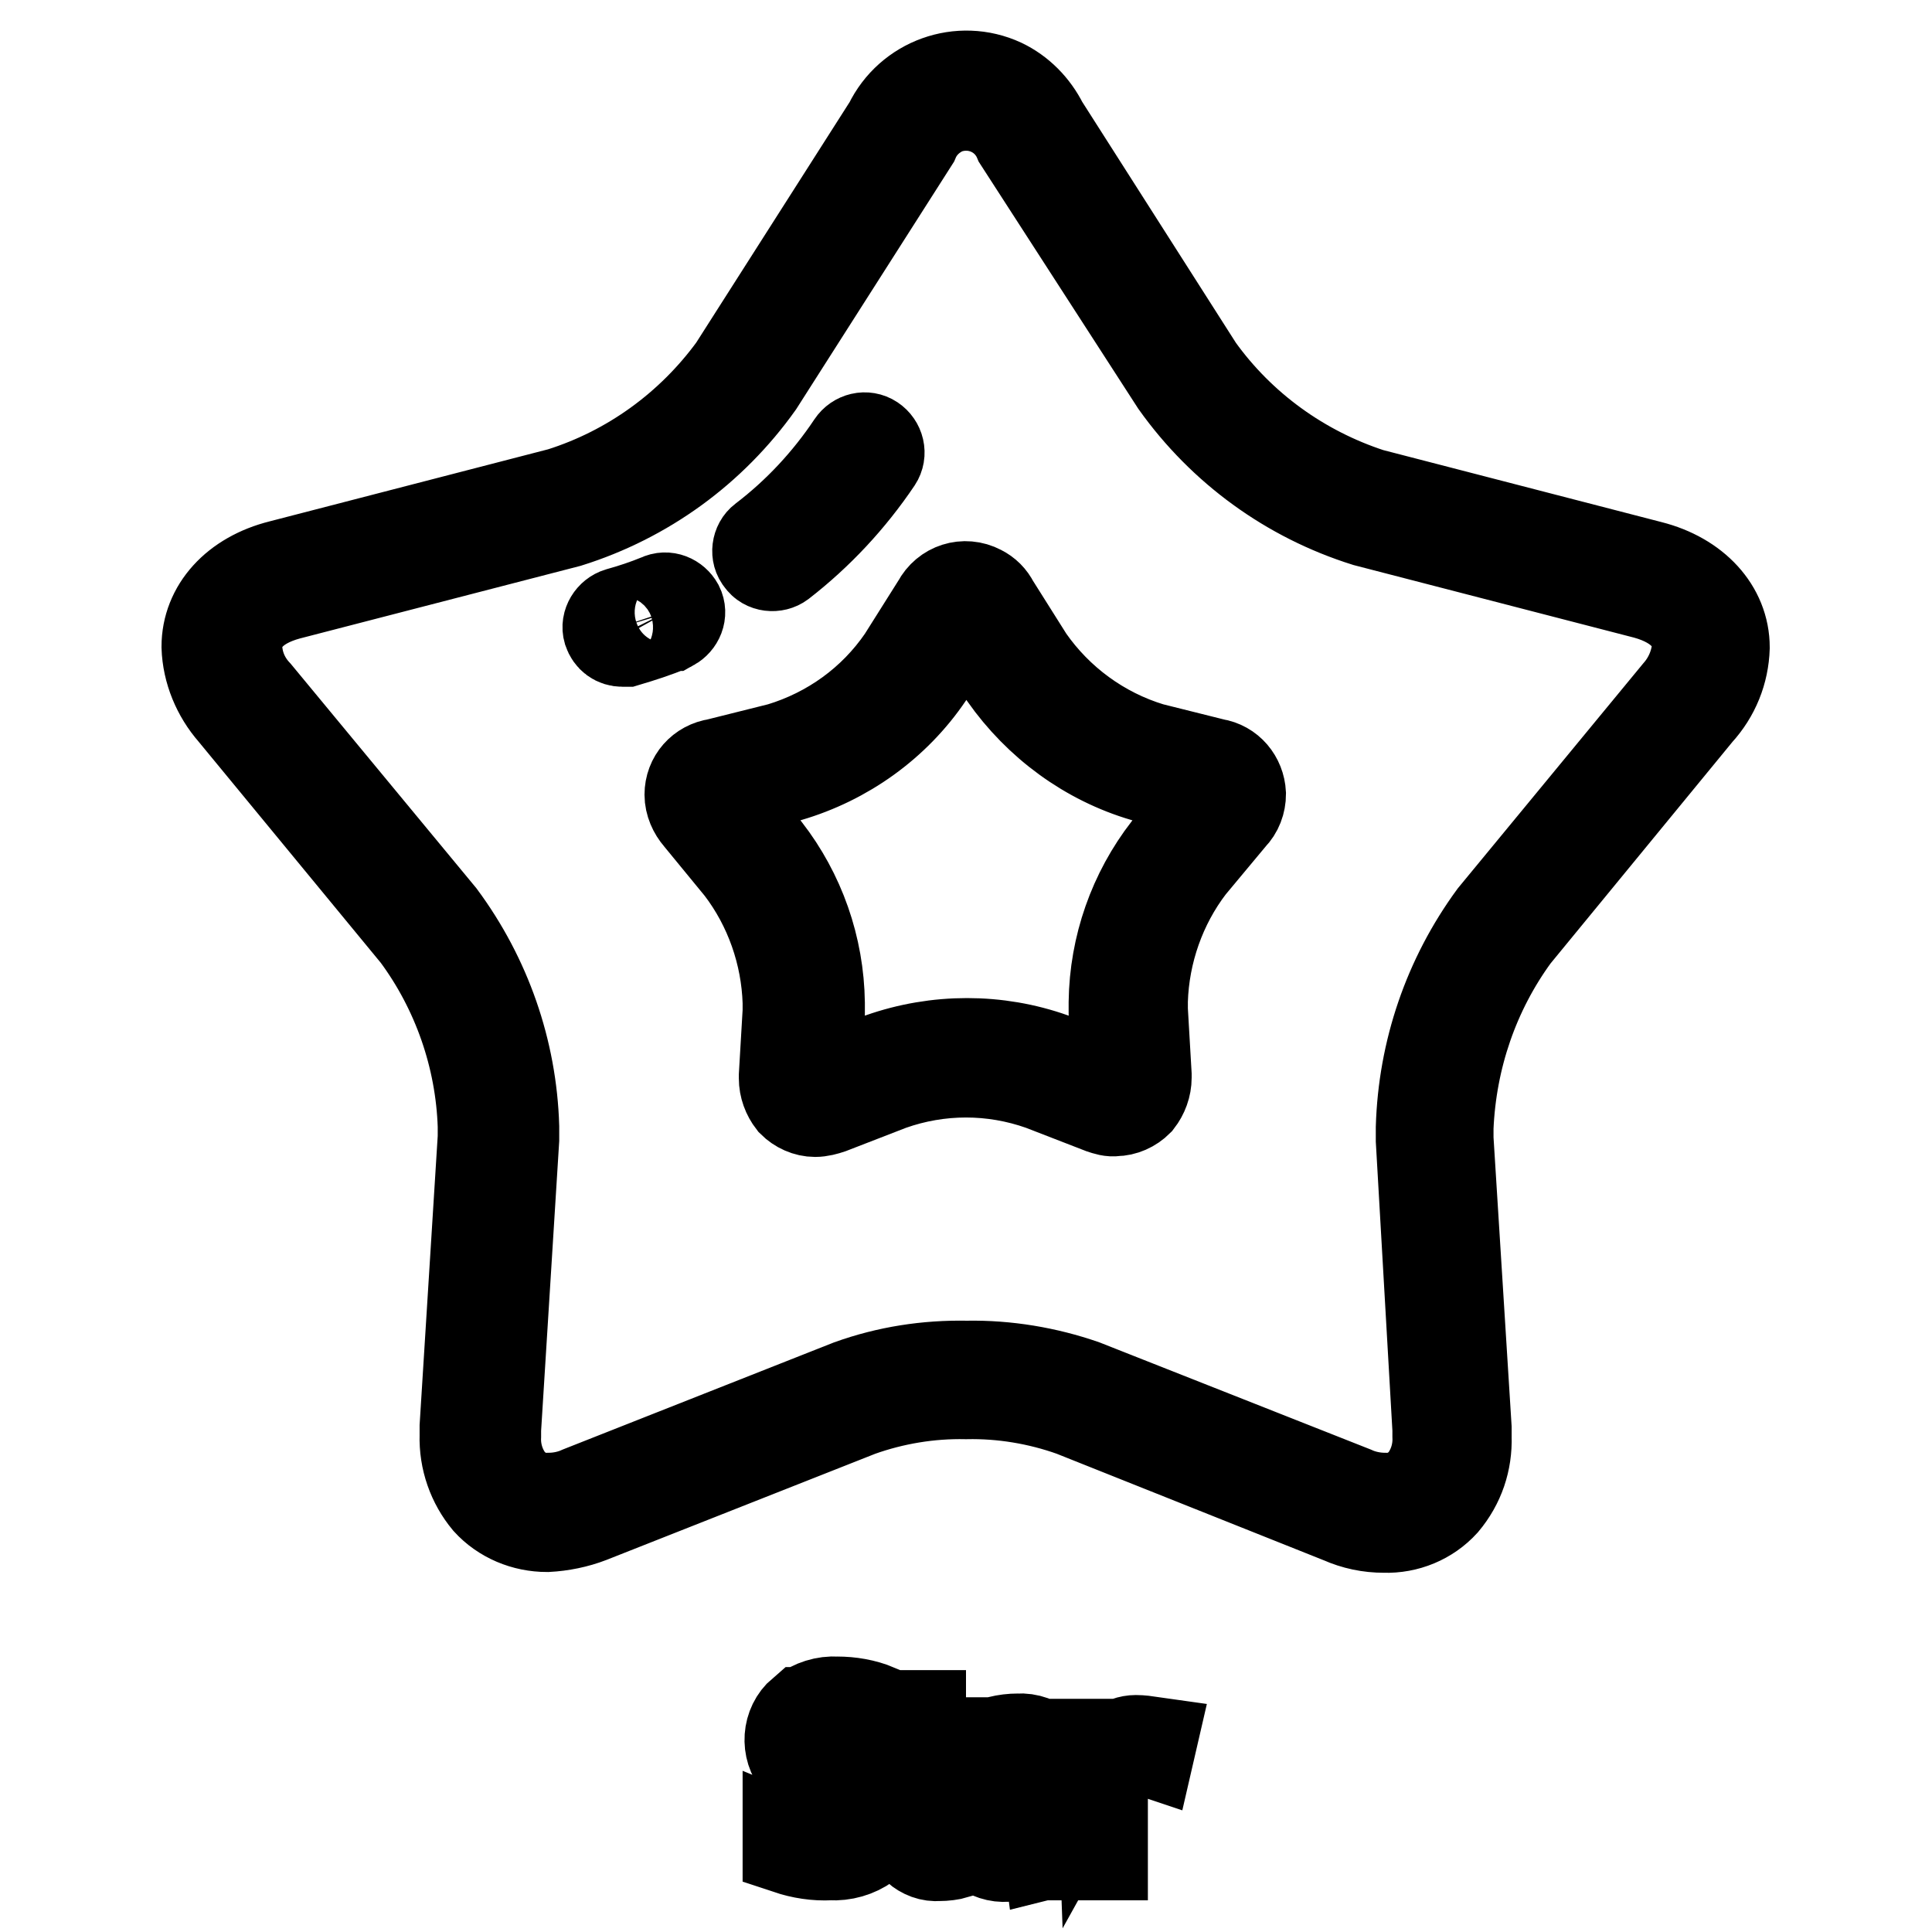 <?xml version="1.0" encoding="utf-8"?>
<!-- Svg Vector Icons : http://www.onlinewebfonts.com/icon -->
<!DOCTYPE svg PUBLIC "-//W3C//DTD SVG 1.1//EN" "http://www.w3.org/Graphics/SVG/1.1/DTD/svg11.dtd">
<svg version="1.1" xmlns="http://www.w3.org/2000/svg" xmlns:xlink="http://www.w3.org/1999/xlink" x="0px" y="0px" viewBox="0 0 256 256" enable-background="new 0 0 256 256" xml:space="preserve">
<g> <path stroke-width="12" fill-opacity="0" stroke="#000000"  d="M116.7,240.5c0.1,1.5-0.6,3-1.8,3.9c-1.4,1-3.1,1.5-4.9,1.4c-1.9,0.1-3.8-0.2-5.6-0.8v-1.4 c1.7,0.7,3.6,1,5.5,0.9c1.4,0.1,2.8-0.3,3.9-1.1c0.9-0.7,1.5-1.8,1.4-2.9c0-0.7-0.1-1.3-0.5-1.9c-0.4-0.6-0.9-1-1.6-1.3 c-1-0.5-2.1-1-3.1-1.3c-1.6-0.4-3-1.2-4.2-2.3c-1.7-2-1.5-5.1,0.5-6.8c0,0,0,0,0.1,0c1.3-1,2.9-1.5,4.5-1.4c1.8,0,3.6,0.3,5.3,1 l-0.5,1.2c-1.5-0.7-3.1-1-4.7-1c-1.3-0.1-2.5,0.3-3.5,1c-0.9,0.7-1.3,1.7-1.3,2.8c0,0.6,0.1,1.2,0.4,1.8c0.3,0.5,0.8,1,1.3,1.3 c1,0.5,2,1,3.1,1.3c1.2,0.4,2.4,0.9,3.5,1.6c0.7,0.4,1.3,1,1.7,1.7C116.6,238.9,116.8,239.7,116.7,240.5L116.7,240.5z M124.5,244.7 c0.7,0,1.5-0.1,2.2-0.2v1.1c-0.7,0.2-1.5,0.3-2.3,0.3c-1.1,0.1-2.1-0.3-2.9-1c-0.7-1-1-2.1-0.9-3.3V232h-2.1v-0.8l2.1-0.6l0.7-3.3 h0.7v3.6h4.3v1.2H122v9.4c-0.1,0.9,0.1,1.8,0.6,2.5C123.1,244.5,123.8,244.8,124.5,244.7z M138.9,245.6l-0.3-2.3h-0.1 c-0.6,0.9-1.4,1.6-2.3,2.1c-0.9,0.4-1.8,0.6-2.8,0.6c-1.2,0.1-2.4-0.3-3.4-1.1c-0.9-0.8-1.4-2-1.3-3.2c0-1.4,0.6-2.6,1.8-3.4 c1.6-0.9,3.4-1.3,5.2-1.3h2.8v-1c0.1-1.1-0.2-2.3-0.9-3.2c-0.7-0.8-1.7-1.2-2.8-1.1c-1.5,0-2.9,0.4-4.2,1.1l-0.5-1.2 c1.5-0.8,3.1-1.2,4.8-1.2c1.3-0.1,2.7,0.4,3.6,1.3c0.9,1.1,1.3,2.5,1.2,3.9v9.8L138.9,245.6z M133.5,244.7c2.6,0.2,4.9-1.7,5.1-4.3 c0-0.3,0-0.6,0-0.9v-1.4l-2.6,0.1c-1.5,0-3.1,0.3-4.5,1c-0.9,0.5-1.4,1.5-1.3,2.6c0,0.8,0.3,1.6,0.9,2.1 C131.7,244.4,132.6,244.7,133.5,244.7L133.5,244.7z M150.5,230.6c0.7,0,1.4,0.1,2.1,0.2l-0.3,1.3c-0.6-0.2-1.3-0.2-1.9-0.2 c-1.2,0-2.4,0.6-3.1,1.6c-0.8,1.2-1.3,2.6-1.2,4.1v8.2h-1.3v-14.7h1.1l0.1,2.7c0.5-0.9,1.2-1.7,2.1-2.3 C148.8,230.9,149.7,230.6,150.5,230.6L150.5,230.6z M64.6,198.9c-2-2.4-3.1-5.5-3-8.7v-1.2l2.4-38.3v-1.5c-0.3-9.1-3.4-18-8.8-25.3 L30.9,94.4c-2.1-2.4-3.4-5.5-3.5-8.7c0-5.1,3.8-9.3,9.8-10.8l37.1-9.6c9.2-2.9,17.2-8.7,22.9-16.5l20.6-32.3c2.7-5.6,9.4-8,15-5.4 c2.3,1.1,4.2,3,5.4,5.4l20.6,32.3c5.6,7.8,13.6,13.6,22.8,16.6l37.1,9.6c5.9,1.5,9.8,5.7,9.8,10.8c-0.1,3.2-1.3,6.2-3.5,8.6 L200.7,124c-5.4,7.4-8.4,16.2-8.8,25.4v1.5l2.4,38.3v1.2c0.1,3.2-0.9,6.2-3,8.7c-2,2.2-4.9,3.4-7.9,3.3c-2,0-3.9-0.4-5.7-1.2 L142.1,187c-4.5-1.6-9.3-2.4-14.1-2.3c-4.8-0.1-9.6,0.7-14.1,2.3l-35.7,14.1c-1.8,0.7-3.8,1.1-5.7,1.2 C69.5,202.3,66.6,201.1,64.6,198.9L64.6,198.9z M100.5,50.9c-6.2,8.7-15,15.1-25.2,18.3l-37.1,9.6c-4.8,1.3-6.8,4-6.8,7 c0.1,2.3,1,4.4,2.6,6.1l24.4,29.5c6,8.1,9.4,17.8,9.7,27.9v1.7l-2.4,38.4v0.9c-0.1,2.2,0.6,4.4,2,6.1c1.3,1.4,3.1,2.2,5,2.1 c1.4,0,2.9-0.3,4.2-0.9l35.7-14.1c5-1.8,10.2-2.6,15.5-2.5c5.3-0.1,10.6,0.8,15.5,2.5l35.7,14.1c1.3,0.6,2.8,0.9,4.2,0.9 c1.9,0.1,3.7-0.7,5-2.1c1.4-1.7,2.1-3.9,2-6.1v-0.9l-2.2-38.3v-1.7c0.3-10.1,3.6-19.8,9.6-28l24.4-29.6c1.5-1.7,2.4-3.8,2.6-6.1 c0-3-2.1-5.7-6.8-7l-37.1-9.6c-10.2-3.2-19-9.6-25.2-18.3L135,18.6c-1.6-3.8-5.9-5.6-9.8-4.1c-1.8,0.8-3.3,2.2-4.1,4.1L100.5,50.9z "/> <path stroke-width="12" fill-opacity="0" stroke="#000000"  d="M146,146.9l-8-3.1c-6.5-2.3-13.5-2.3-20,0l-8,3.1c-0.6,0.2-1.3,0.4-2,0.4c-1.1,0-2.2-0.5-3-1.3 c-0.7-0.9-1.1-2-1.1-3.1v-0.4l0.5-8.5v-1.2c-0.2-6.4-2.4-12.7-6.3-17.8l-5.5-6.7c-0.7-0.8-1.2-1.9-1.2-3c0-2.1,1.5-3.8,3.6-4.1 l8.4-2.1c6.6-2,12.3-6.1,16.2-11.8l4.6-7.3c1.1-2.1,3.6-2.9,5.7-1.8c0.8,0.4,1.4,1,1.8,1.8l4.6,7.3c3.9,5.6,9.6,9.8,16.2,11.8 l8.4,2.1c2,0.3,3.4,2,3.5,4c0,1.1-0.4,2.2-1.2,3l-5.5,6.6c-3.9,5.1-6.1,11.4-6.3,17.8v1.2l0.5,8.6v0.4c0,1.1-0.4,2.2-1.1,3.1 c-0.8,0.8-1.9,1.3-3,1.3C147.2,147.3,146.6,147.1,146,146.9L146,146.9z M147.4,143.3c0.2,0.1,0.3,0.1,0.5,0.1 c0.1,0,0.2-0.2,0.2-0.5v-0.1l-0.5-8.6v-1.4c0.1-7.4,2.6-14.5,7.1-20.3l5.5-6.6c0.2-0.2,0.3-0.4,0.3-0.6c-0.2-0.1-0.3-0.2-0.5-0.3 l-8.4-2.1c-7.5-2.2-14-7-18.5-13.4l-4.6-7.3c-0.1-0.2-0.2-0.3-0.4-0.4c-0.2,0.1-0.4,0.2-0.5,0.4l-4.6,7.3 c-4.4,6.5-11,11.2-18.5,13.4l-8.4,2.1c-0.2,0-0.4,0.1-0.5,0.3c0,0,0,0.2,0.3,0.6l5.6,6.7c4.5,5.8,7,12.9,7.1,20.3v1.4l-0.5,8.6 c0,0.2,0,0.4,0,0.5h0.1c0.2,0,0.3,0,0.5-0.1l8-3.1c7.4-2.6,15.5-2.6,22.8,0L147.4,143.3z M80.6,83.6c-0.3-1,0.4-2.1,1.4-2.4 c1.8-0.5,3.6-1.1,5.3-1.8c1-0.5,2.1,0,2.6,0.9c0.5,1,0,2.1-0.9,2.6c-0.1,0-0.1,0.1-0.2,0.1c-1.9,0.8-3.8,1.4-5.8,2 c-0.2,0-0.3,0-0.5,0C81.6,85,80.9,84.5,80.6,83.6z M100.8,74.2c-0.7-0.8-0.5-2.1,0.3-2.7c0,0,0,0,0,0c4.6-3.5,8.6-7.8,11.8-12.6 c0.6-0.9,1.8-1.2,2.7-0.6c0.9,0.6,1.2,1.8,0.6,2.7l0,0c-3.5,5.2-7.8,9.8-12.7,13.6C102.7,75.2,101.4,75.1,100.8,74.2 C100.8,74.2,100.8,74.2,100.8,74.2L100.8,74.2z"/></g>
</svg>